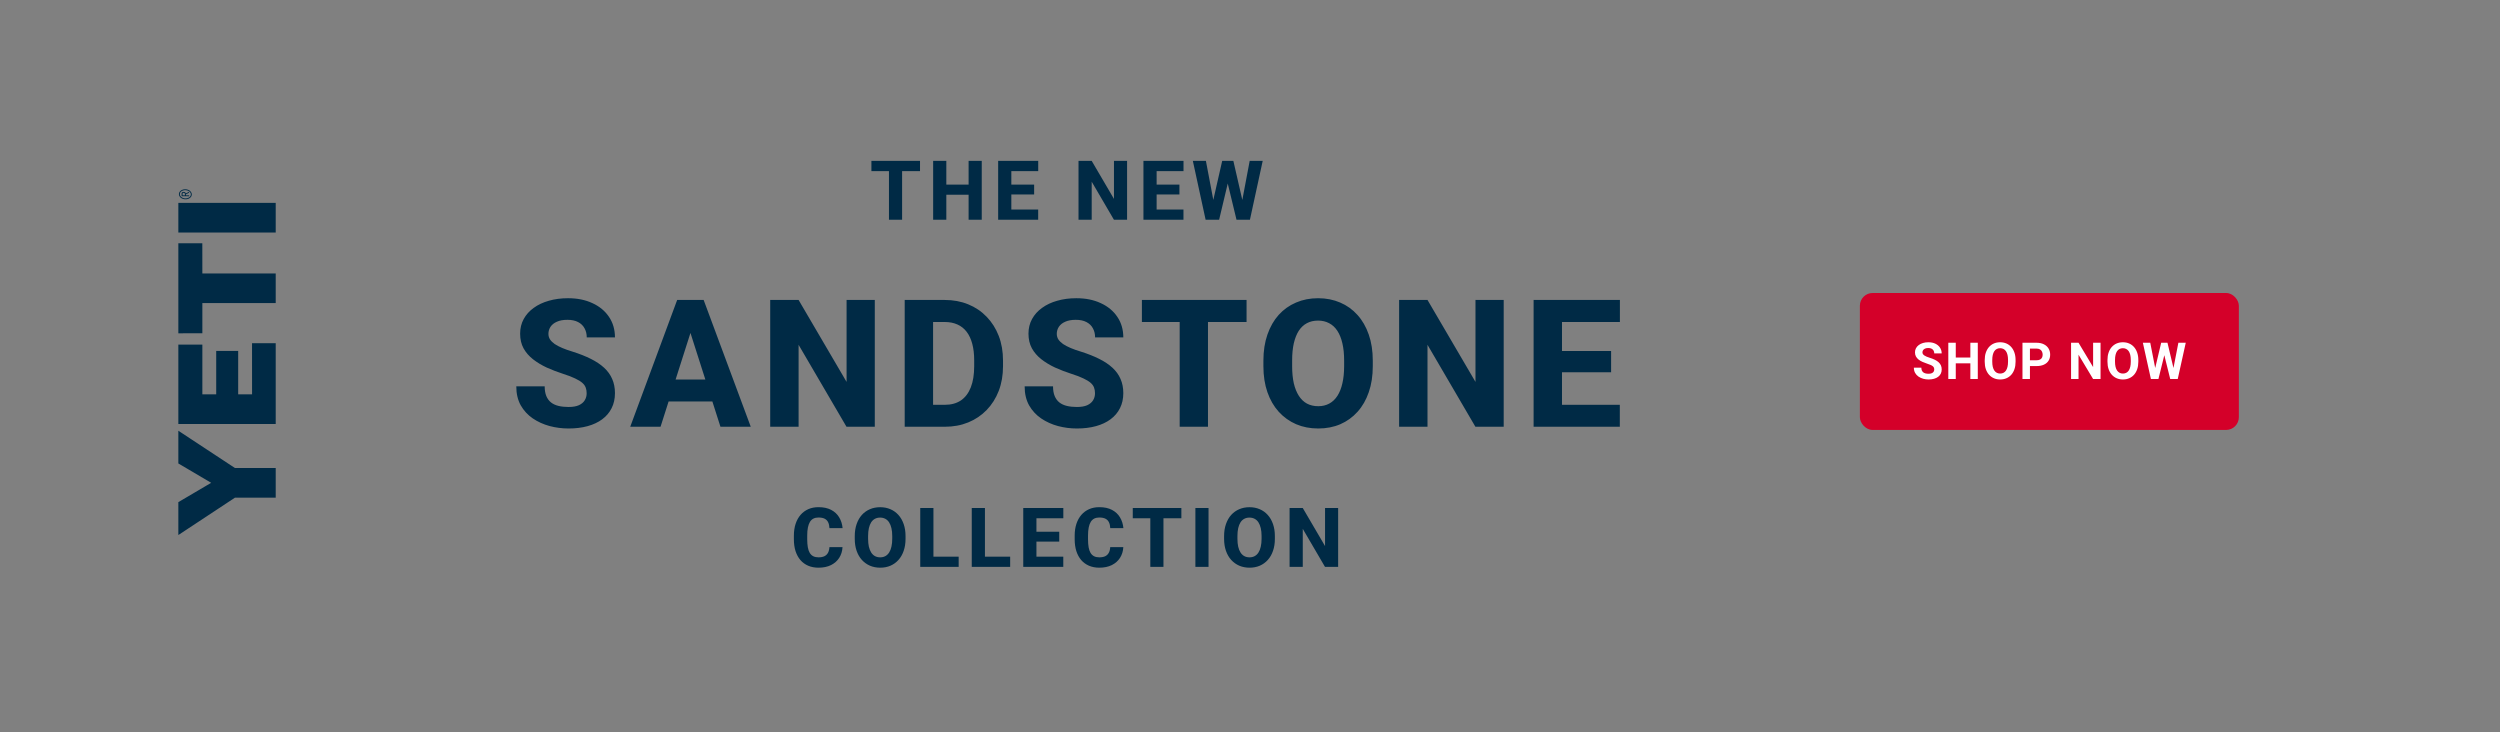 <?xml version="1.0" encoding="utf-8"?>
<svg xmlns="http://www.w3.org/2000/svg" fill="none" height="230" viewBox="0 0 785 230" width="785">
<rect x="0" y="0" width="785" height="230" fill="#808080" stroke="none"/>
<rect fill="#D40029" height="43" rx="4" width="119" x="584" y="92"/>
<path d="M607.351 116.023C607.351 115.82 607.32 115.638 607.257 115.477C607.2 115.31 607.091 115.159 606.929 115.023C606.768 114.883 606.541 114.745 606.25 114.609C605.958 114.474 605.58 114.333 605.117 114.188C604.601 114.021 604.112 113.833 603.648 113.625C603.19 113.417 602.784 113.174 602.429 112.898C602.08 112.617 601.804 112.292 601.601 111.922C601.403 111.552 601.304 111.122 601.304 110.633C601.304 110.159 601.409 109.729 601.617 109.344C601.825 108.953 602.117 108.62 602.492 108.344C602.867 108.062 603.31 107.846 603.82 107.695C604.336 107.544 604.901 107.469 605.515 107.469C606.354 107.469 607.086 107.62 607.711 107.922C608.336 108.224 608.82 108.638 609.164 109.164C609.513 109.69 609.687 110.292 609.687 110.969H607.359C607.359 110.635 607.289 110.344 607.148 110.094C607.013 109.839 606.804 109.638 606.523 109.492C606.247 109.346 605.898 109.273 605.476 109.273C605.07 109.273 604.731 109.336 604.461 109.461C604.19 109.581 603.987 109.745 603.851 109.953C603.716 110.156 603.648 110.385 603.648 110.641C603.648 110.833 603.695 111.008 603.789 111.164C603.888 111.32 604.034 111.466 604.226 111.602C604.419 111.737 604.656 111.865 604.937 111.984C605.218 112.104 605.544 112.221 605.914 112.336C606.534 112.523 607.078 112.734 607.547 112.969C608.021 113.203 608.416 113.466 608.734 113.758C609.052 114.049 609.291 114.38 609.453 114.75C609.614 115.12 609.695 115.539 609.695 116.008C609.695 116.503 609.599 116.945 609.406 117.336C609.213 117.727 608.935 118.057 608.57 118.328C608.205 118.599 607.771 118.805 607.265 118.945C606.76 119.086 606.195 119.156 605.57 119.156C605.007 119.156 604.453 119.083 603.906 118.938C603.359 118.786 602.862 118.56 602.414 118.258C601.971 117.956 601.617 117.57 601.351 117.102C601.086 116.633 600.953 116.078 600.953 115.438H603.304C603.304 115.792 603.359 116.091 603.468 116.336C603.578 116.581 603.731 116.779 603.929 116.93C604.132 117.081 604.372 117.19 604.648 117.258C604.929 117.326 605.237 117.359 605.57 117.359C605.976 117.359 606.31 117.302 606.57 117.188C606.836 117.073 607.031 116.914 607.156 116.711C607.286 116.508 607.351 116.279 607.351 116.023ZM619.355 112.258V114.086H613.417V112.258H619.355ZM614.112 107.625V119H611.769V107.625H614.112ZM621.027 107.625V119H618.691V107.625H621.027ZM632.889 113.047V113.586C632.889 114.451 632.772 115.227 632.538 115.914C632.303 116.602 631.973 117.188 631.546 117.672C631.119 118.151 630.608 118.518 630.014 118.773C629.426 119.029 628.772 119.156 628.053 119.156C627.34 119.156 626.686 119.029 626.092 118.773C625.504 118.518 624.994 118.151 624.561 117.672C624.129 117.188 623.793 116.602 623.553 115.914C623.319 115.227 623.202 114.451 623.202 113.586V113.047C623.202 112.177 623.319 111.401 623.553 110.719C623.788 110.031 624.119 109.445 624.546 108.961C624.978 108.477 625.488 108.107 626.077 107.852C626.671 107.596 627.324 107.469 628.038 107.469C628.757 107.469 629.41 107.596 629.999 107.852C630.592 108.107 631.103 108.477 631.53 108.961C631.962 109.445 632.296 110.031 632.53 110.719C632.77 111.401 632.889 112.177 632.889 113.047ZM630.522 113.586V113.031C630.522 112.427 630.467 111.896 630.358 111.438C630.249 110.979 630.087 110.594 629.874 110.281C629.66 109.969 629.4 109.734 629.092 109.578C628.785 109.417 628.434 109.336 628.038 109.336C627.642 109.336 627.29 109.417 626.983 109.578C626.681 109.734 626.423 109.969 626.21 110.281C626.001 110.594 625.842 110.979 625.733 111.438C625.624 111.896 625.569 112.427 625.569 113.031V113.586C625.569 114.185 625.624 114.716 625.733 115.18C625.842 115.638 626.004 116.026 626.217 116.344C626.431 116.656 626.691 116.893 626.999 117.055C627.306 117.216 627.658 117.297 628.053 117.297C628.449 117.297 628.801 117.216 629.108 117.055C629.415 116.893 629.673 116.656 629.882 116.344C630.09 116.026 630.249 115.638 630.358 115.18C630.467 114.716 630.522 114.185 630.522 113.586ZM639.487 114.945H636.588V113.117H639.487C639.934 113.117 640.299 113.044 640.58 112.898C640.862 112.747 641.067 112.539 641.197 112.273C641.328 112.008 641.393 111.708 641.393 111.375C641.393 111.036 641.328 110.721 641.197 110.43C641.067 110.138 640.862 109.904 640.58 109.727C640.299 109.549 639.934 109.461 639.487 109.461H637.401V119H635.057V107.625H639.487C640.377 107.625 641.14 107.786 641.776 108.109C642.416 108.427 642.906 108.867 643.244 109.43C643.583 109.992 643.752 110.635 643.752 111.359C643.752 112.094 643.583 112.729 643.244 113.266C642.906 113.802 642.416 114.216 641.776 114.508C641.14 114.799 640.377 114.945 639.487 114.945ZM659.572 107.625V119H657.228L652.658 111.375V119H650.314V107.625H652.658L657.236 115.258V107.625H659.572ZM671.434 113.047V113.586C671.434 114.451 671.317 115.227 671.083 115.914C670.848 116.602 670.518 117.188 670.091 117.672C669.664 118.151 669.153 118.518 668.559 118.773C667.971 119.029 667.317 119.156 666.598 119.156C665.885 119.156 665.231 119.029 664.638 118.773C664.049 118.518 663.539 118.151 663.106 117.672C662.674 117.188 662.338 116.602 662.098 115.914C661.864 115.227 661.747 114.451 661.747 113.586V113.047C661.747 112.177 661.864 111.401 662.098 110.719C662.333 110.031 662.664 109.445 663.091 108.961C663.523 108.477 664.033 108.107 664.622 107.852C665.216 107.596 665.869 107.469 666.583 107.469C667.302 107.469 667.955 107.596 668.544 107.852C669.138 108.107 669.648 108.477 670.075 108.961C670.507 109.445 670.841 110.031 671.075 110.719C671.315 111.401 671.434 112.177 671.434 113.047ZM669.067 113.586V113.031C669.067 112.427 669.013 111.896 668.903 111.438C668.794 110.979 668.632 110.594 668.419 110.281C668.205 109.969 667.945 109.734 667.638 109.578C667.33 109.417 666.979 109.336 666.583 109.336C666.187 109.336 665.835 109.417 665.528 109.578C665.226 109.734 664.968 109.969 664.755 110.281C664.546 110.594 664.388 110.979 664.278 111.438C664.169 111.896 664.114 112.427 664.114 113.031V113.586C664.114 114.185 664.169 114.716 664.278 115.18C664.388 115.638 664.549 116.026 664.763 116.344C664.976 116.656 665.236 116.893 665.544 117.055C665.851 117.216 666.203 117.297 666.598 117.297C666.994 117.297 667.346 117.216 667.653 117.055C667.96 116.893 668.218 116.656 668.427 116.344C668.635 116.026 668.794 115.638 668.903 115.18C669.013 114.716 669.067 114.185 669.067 113.586ZM676.344 117.195L678.61 107.625H679.875L680.164 109.219L677.75 119H676.391L676.344 117.195ZM675.18 107.625L677.055 117.195L676.899 119H675.383L672.86 107.625H675.18ZM682.157 117.156L684.008 107.625H686.328L683.813 119H682.297L682.157 117.156ZM680.586 107.625L682.868 117.234L682.805 119H681.446L679.016 109.211L679.328 107.625H680.586Z" fill="white"/>
<path clip-rule="evenodd" d="M56 145.525L66.306 151.601L56 157.671L56 168L73.766 156.275L86.573 156.272L86.573 146.951L73.766 146.952L56 135.253L56 145.525Z" fill="#002A45" fill-rule="evenodd"/>
<path clip-rule="evenodd" d="M56 133.141L86.573 133.137L86.573 107.759L79.137 107.762L79.148 123.813L74.787 123.813L74.787 110.2L67.89 110.2L67.89 123.817L63.54 123.817L63.54 108.214L56 108.214L56 133.141Z" fill="#002A45" fill-rule="evenodd"/>
<path clip-rule="evenodd" d="M56 104.656L63.54 104.655L63.54 95.17L86.573 95.17L86.573 85.868L63.54 85.869L63.529 76.384L56 76.384L56 104.656Z" fill="#002A45" fill-rule="evenodd"/>
<path clip-rule="evenodd" d="M56 73.022L86.573 73.016L86.573 63.698L56 63.7L56 73.022Z" fill="#002A45" fill-rule="evenodd"/>
<path clip-rule="evenodd" d="M58.066 61.032C58.066 60.968 58.066 60.907 58.051 60.849C58.051 60.791 58.036 60.74 58.006 60.697C57.977 60.651 57.933 60.615 57.889 60.588C57.83 60.562 57.756 60.547 57.667 60.547C57.593 60.547 57.52 60.558 57.475 60.583C57.431 60.605 57.402 60.635 57.372 60.674C57.343 60.712 57.328 60.755 57.328 60.804C57.313 60.852 57.313 60.899 57.313 60.947L57.328 61.325L58.081 61.329L58.066 61.032ZM57.018 60.899C57.004 60.683 57.062 60.522 57.166 60.417C57.284 60.313 57.446 60.261 57.682 60.263C57.889 60.264 58.051 60.312 58.139 60.403C58.243 60.496 58.301 60.611 58.331 60.747L59.363 60.229L59.363 60.536L58.361 61.029L58.375 61.331L59.393 61.335L59.393 61.62L57.033 61.608L57.018 60.899ZM58.907 62.203C59.113 62.139 59.305 62.048 59.452 61.934C59.6 61.818 59.718 61.682 59.806 61.525C59.895 61.367 59.924 61.197 59.924 61.012C59.924 60.83 59.865 60.661 59.777 60.505C59.688 60.347 59.57 60.21 59.408 60.093C59.246 59.977 59.069 59.886 58.847 59.819C58.641 59.752 58.405 59.717 58.154 59.716C57.918 59.716 57.697 59.748 57.49 59.812C57.284 59.876 57.092 59.967 56.945 60.08C56.797 60.194 56.679 60.332 56.59 60.488C56.517 60.644 56.472 60.811 56.472 60.993C56.487 61.178 56.532 61.349 56.62 61.507C56.709 61.666 56.841 61.803 57.004 61.919C57.151 62.037 57.343 62.128 57.549 62.196C57.756 62.262 57.977 62.296 58.228 62.298C58.478 62.299 58.7 62.268 58.907 62.203ZM57.431 62.453C57.181 62.367 56.974 62.251 56.782 62.107C56.605 61.961 56.458 61.794 56.355 61.602C56.236 61.41 56.193 61.208 56.178 60.992C56.178 60.776 56.222 60.575 56.325 60.384C56.414 60.196 56.561 60.03 56.738 59.888C56.9 59.747 57.121 59.635 57.358 59.553C57.608 59.469 57.859 59.43 58.154 59.431C58.449 59.433 58.715 59.476 58.965 59.56C59.216 59.646 59.423 59.761 59.614 59.903C59.791 60.047 59.939 60.215 60.042 60.406C60.16 60.596 60.205 60.798 60.219 61.013C60.219 61.228 60.175 61.431 60.087 61.621C59.983 61.813 59.85 61.979 59.673 62.122C59.496 62.266 59.275 62.379 59.039 62.462C58.789 62.543 58.523 62.583 58.228 62.582C57.948 62.581 57.682 62.538 57.431 62.453Z" fill="#002A45" fill-rule="evenodd"/>
<path d="M283.26 50.516V69H279.134V50.516H283.26ZM288.884 50.516V53.727H273.624V50.516H288.884ZM305.411 57.955V61.154H295.839V57.955H305.411ZM297.147 50.516V69H293.008V50.516H297.147ZM308.268 50.516V69H304.142V50.516H308.268ZM325.988 65.801V69H316.149V65.801H325.988ZM317.559 50.516V69H313.42V50.516H317.559ZM324.719 57.955V61.053H316.149V57.955H324.719ZM326.001 50.516V53.727H316.149V50.516H326.001ZM353.901 50.516V69H349.775L342.793 57.054V69H338.654V50.516H342.793L349.788 62.462V50.516H353.901ZM371.609 65.801V69H361.77V65.801H371.609ZM363.18 50.516V69H359.041V50.516H363.18ZM370.34 57.955V61.053H361.77V57.955H370.34ZM371.622 50.516V53.727H361.77V50.516H371.622ZM380.088 66.689L383.769 50.516H385.889L386.727 52.522L382.804 69H380.481L380.088 66.689ZM378.653 50.516L381.738 66.766L381.205 69H378.564L374.552 50.516H378.653ZM389.355 66.677L392.402 50.516H396.49L392.478 69H389.863L389.355 66.677ZM387.273 50.516L391.006 66.778L390.574 69H388.263L384.277 52.509L385.153 50.516H387.273Z" fill="#002A45"/>
<path d="M260.437 171.805H264.55C264.482 173.074 264.135 174.196 263.509 175.169C262.891 176.134 262.032 176.891 260.932 177.441C259.832 177.983 258.524 178.254 257.009 178.254C255.799 178.254 254.716 178.047 253.759 177.632C252.803 177.217 251.99 176.625 251.322 175.854C250.661 175.076 250.154 174.141 249.798 173.049C249.451 171.949 249.278 170.709 249.278 169.329V168.199C249.278 166.82 249.46 165.58 249.824 164.479C250.188 163.379 250.708 162.44 251.385 161.661C252.062 160.882 252.875 160.286 253.823 159.871C254.771 159.456 255.828 159.249 256.996 159.249C258.571 159.249 259.899 159.533 260.983 160.1C262.066 160.667 262.904 161.445 263.496 162.436C264.097 163.426 264.457 164.556 264.576 165.825H260.45C260.416 165.106 260.28 164.501 260.043 164.01C259.806 163.51 259.442 163.134 258.952 162.88C258.461 162.626 257.809 162.499 256.996 162.499C256.404 162.499 255.883 162.609 255.435 162.829C254.995 163.049 254.627 163.392 254.33 163.857C254.043 164.323 253.827 164.915 253.683 165.635C253.539 166.346 253.467 167.192 253.467 168.174V169.329C253.467 170.302 253.531 171.145 253.658 171.855C253.785 172.566 253.988 173.155 254.267 173.62C254.555 174.086 254.923 174.433 255.371 174.661C255.82 174.89 256.366 175.004 257.009 175.004C257.745 175.004 258.359 174.89 258.85 174.661C259.341 174.424 259.717 174.069 259.98 173.595C260.242 173.121 260.395 172.524 260.437 171.805ZM284.34 168.352V169.177C284.34 170.582 284.145 171.843 283.756 172.96C283.375 174.077 282.829 175.029 282.118 175.816C281.416 176.604 280.578 177.209 279.605 177.632C278.64 178.047 277.569 178.254 276.393 178.254C275.216 178.254 274.142 178.047 273.168 177.632C272.195 177.209 271.349 176.604 270.629 175.816C269.918 175.029 269.368 174.077 268.979 172.96C268.589 171.843 268.395 170.582 268.395 169.177V168.352C268.395 166.947 268.589 165.686 268.979 164.568C269.368 163.443 269.914 162.486 270.616 161.699C271.327 160.912 272.17 160.311 273.143 159.896C274.116 159.473 275.191 159.262 276.367 159.262C277.544 159.262 278.619 159.473 279.592 159.896C280.565 160.311 281.403 160.912 282.106 161.699C282.817 162.486 283.367 163.443 283.756 164.568C284.145 165.686 284.34 166.947 284.34 168.352ZM280.163 169.177V168.326C280.163 167.387 280.079 166.557 279.909 165.838C279.74 165.11 279.495 164.501 279.173 164.01C278.852 163.519 278.454 163.151 277.98 162.905C277.506 162.651 276.968 162.524 276.367 162.524C275.741 162.524 275.195 162.651 274.73 162.905C274.264 163.151 273.871 163.519 273.549 164.01C273.236 164.501 272.995 165.11 272.825 165.838C272.665 166.557 272.584 167.387 272.584 168.326V169.177C272.584 170.108 272.665 170.937 272.825 171.665C272.995 172.384 273.24 172.994 273.562 173.493C273.883 173.993 274.277 174.369 274.742 174.623C275.216 174.877 275.767 175.004 276.393 175.004C276.994 175.004 277.527 174.877 277.992 174.623C278.466 174.369 278.864 173.993 279.186 173.493C279.507 172.994 279.749 172.384 279.909 171.665C280.079 170.937 280.163 170.108 280.163 169.177ZM301.02 174.801V178H291.689V174.801H301.02ZM293.098 159.516V178H288.959V159.516H293.098ZM317.192 174.801V178H307.86V174.801H317.192ZM309.27 159.516V178H305.131V159.516H309.27ZM333.871 174.801V178H324.032V174.801H333.871ZM325.441 159.516V178H321.303V159.516H325.441ZM332.602 166.955V170.053H324.032V166.955H332.602ZM333.884 159.516V162.728H324.032V159.516H333.884ZM348.608 171.805H352.722C352.654 173.074 352.307 174.196 351.681 175.169C351.063 176.134 350.204 176.891 349.103 177.441C348.003 177.983 346.696 178.254 345.181 178.254C343.97 178.254 342.887 178.047 341.931 177.632C340.974 177.217 340.162 176.625 339.493 175.854C338.833 175.076 338.325 174.141 337.97 173.049C337.623 171.949 337.449 170.709 337.449 169.329V168.199C337.449 166.82 337.631 165.58 337.995 164.479C338.359 163.379 338.88 162.44 339.557 161.661C340.234 160.882 341.046 160.286 341.994 159.871C342.942 159.456 344 159.249 345.168 159.249C346.742 159.249 348.071 159.533 349.154 160.1C350.238 160.667 351.075 161.445 351.668 162.436C352.269 163.426 352.629 164.556 352.747 165.825H348.621C348.587 165.106 348.452 164.501 348.215 164.01C347.978 163.51 347.614 163.134 347.123 162.88C346.632 162.626 345.98 162.499 345.168 162.499C344.575 162.499 344.055 162.609 343.606 162.829C343.166 163.049 342.798 163.392 342.502 163.857C342.214 164.323 341.998 164.915 341.854 165.635C341.711 166.346 341.639 167.192 341.639 168.174V169.329C341.639 170.302 341.702 171.145 341.829 171.855C341.956 172.566 342.159 173.155 342.438 173.62C342.726 174.086 343.094 174.433 343.543 174.661C343.991 174.89 344.537 175.004 345.181 175.004C345.917 175.004 346.531 174.89 347.021 174.661C347.512 174.424 347.889 174.069 348.151 173.595C348.414 173.121 348.566 172.524 348.608 171.805ZM365.326 159.516V178H361.2V159.516H365.326ZM370.95 159.516V162.728H355.69V159.516H370.95ZM379.479 159.516V178H375.353V159.516H379.479ZM400.31 168.352V169.177C400.31 170.582 400.116 171.843 399.726 172.96C399.345 174.077 398.8 175.029 398.089 175.816C397.386 176.604 396.548 177.209 395.575 177.632C394.61 178.047 393.539 178.254 392.363 178.254C391.187 178.254 390.112 178.047 389.138 177.632C388.165 177.209 387.319 176.604 386.599 175.816C385.888 175.029 385.338 174.077 384.949 172.96C384.56 171.843 384.365 170.582 384.365 169.177V168.352C384.365 166.947 384.56 165.686 384.949 164.568C385.338 163.443 385.884 162.486 386.587 161.699C387.298 160.912 388.14 160.311 389.113 159.896C390.086 159.473 391.161 159.262 392.338 159.262C393.514 159.262 394.589 159.473 395.562 159.896C396.536 160.311 397.373 160.912 398.076 161.699C398.787 162.486 399.337 163.443 399.726 164.568C400.116 165.686 400.31 166.947 400.31 168.352ZM396.134 169.177V168.326C396.134 167.387 396.049 166.557 395.88 165.838C395.71 165.11 395.465 164.501 395.143 164.01C394.822 163.519 394.424 163.151 393.95 162.905C393.476 162.651 392.939 162.524 392.338 162.524C391.711 162.524 391.165 162.651 390.7 162.905C390.234 163.151 389.841 163.519 389.519 164.01C389.206 164.501 388.965 165.11 388.796 165.838C388.635 166.557 388.554 167.387 388.554 168.326V169.177C388.554 170.108 388.635 170.937 388.796 171.665C388.965 172.384 389.21 172.994 389.532 173.493C389.854 173.993 390.247 174.369 390.713 174.623C391.187 174.877 391.737 175.004 392.363 175.004C392.964 175.004 393.497 174.877 393.963 174.623C394.437 174.369 394.834 173.993 395.156 173.493C395.478 172.994 395.719 172.384 395.88 171.665C396.049 170.937 396.134 170.108 396.134 169.177ZM420.176 159.516V178H416.05L409.068 166.054V178H404.929V159.516H409.068L416.063 171.462V159.516H420.176Z" fill="#002A45"/>
<path d="M184.21 123.5C184.21 122.826 184.11 122.224 183.909 121.695C183.709 121.148 183.344 120.647 182.816 120.191C182.287 119.736 181.54 119.28 180.573 118.824C179.607 118.35 178.34 117.867 176.773 117.375C174.986 116.792 173.282 116.135 171.659 115.406C170.055 114.659 168.624 113.793 167.366 112.809C166.109 111.824 165.115 110.676 164.386 109.363C163.675 108.051 163.32 106.52 163.32 104.77C163.32 103.074 163.693 101.543 164.441 100.176C165.188 98.809 166.236 97.642 167.585 96.676C168.934 95.691 170.52 94.944 172.343 94.434C174.166 93.905 176.171 93.641 178.359 93.641C181.275 93.641 183.836 94.16 186.042 95.199C188.266 96.22 189.998 97.66 191.238 99.519C192.477 101.361 193.097 103.503 193.097 105.945H184.238C184.238 104.87 184.01 103.922 183.554 103.102C183.116 102.263 182.442 101.607 181.53 101.133C180.637 100.659 179.516 100.422 178.167 100.422C176.855 100.422 175.752 100.622 174.859 101.023C173.984 101.406 173.318 101.935 172.863 102.609C172.425 103.284 172.206 104.022 172.206 104.824C172.206 105.462 172.37 106.046 172.698 106.574C173.045 107.085 173.537 107.568 174.175 108.023C174.831 108.461 175.633 108.88 176.581 109.281C177.529 109.682 178.614 110.065 179.835 110.43C181.968 111.104 183.855 111.852 185.495 112.672C187.154 113.492 188.549 114.422 189.679 115.461C190.809 116.5 191.657 117.676 192.222 118.988C192.805 120.301 193.097 121.786 193.097 123.445C193.097 125.214 192.751 126.781 192.058 128.148C191.383 129.516 190.399 130.682 189.105 131.648C187.829 132.596 186.297 133.316 184.511 133.809C182.724 134.301 180.728 134.547 178.523 134.547C176.517 134.547 174.54 134.292 172.589 133.781C170.639 133.253 168.87 132.451 167.284 131.375C165.717 130.299 164.459 128.932 163.511 127.273C162.581 125.596 162.116 123.609 162.116 121.312H171.03C171.03 122.516 171.204 123.536 171.55 124.375C171.896 125.195 172.389 125.861 173.027 126.371C173.683 126.882 174.476 127.246 175.405 127.465C176.335 127.684 177.374 127.793 178.523 127.793C179.853 127.793 180.929 127.611 181.749 127.246C182.588 126.863 183.208 126.344 183.609 125.688C184.01 125.031 184.21 124.302 184.21 123.5ZM217.69 101.762L207.409 134H197.893L212.631 94.188H218.647L217.69 101.762ZM226.221 134L215.913 101.762L214.846 94.188H220.944L235.737 134H226.221ZM225.784 119.18V126.07H205.03V119.18H225.784ZM274.685 94.188V134H265.798L250.759 108.27V134H241.845V94.188H250.759L265.826 119.918V94.188H274.685ZM296.68 134H287.93L287.985 127.109H296.68C298.667 127.109 300.345 126.654 301.712 125.742C303.079 124.812 304.118 123.445 304.829 121.641C305.54 119.818 305.895 117.603 305.895 114.996V113.164C305.895 111.195 305.695 109.464 305.294 107.969C304.893 106.456 304.3 105.189 303.516 104.168C302.733 103.147 301.757 102.382 300.591 101.871C299.442 101.361 298.121 101.105 296.626 101.105H287.766V94.188H296.626C299.324 94.188 301.785 94.643 304.009 95.555C306.251 96.466 308.183 97.769 309.805 99.465C311.446 101.16 312.713 103.165 313.606 105.48C314.499 107.796 314.946 110.375 314.946 113.219V114.996C314.946 117.822 314.499 120.401 313.606 122.734C312.713 125.049 311.446 127.055 309.805 128.75C308.183 130.427 306.26 131.721 304.036 132.633C301.812 133.544 299.36 134 296.68 134ZM292.989 94.188V134H284.075V94.188H292.989ZM343.832 123.5C343.832 122.826 343.732 122.224 343.531 121.695C343.331 121.148 342.966 120.647 342.438 120.191C341.909 119.736 341.161 119.28 340.195 118.824C339.229 118.35 337.962 117.867 336.395 117.375C334.608 116.792 332.904 116.135 331.281 115.406C329.677 114.659 328.246 113.793 326.988 112.809C325.73 111.824 324.737 110.676 324.008 109.363C323.297 108.051 322.941 106.52 322.941 104.77C322.941 103.074 323.315 101.543 324.062 100.176C324.81 98.809 325.858 97.642 327.207 96.676C328.556 95.691 330.142 94.944 331.965 94.434C333.788 93.905 335.793 93.641 337.98 93.641C340.897 93.641 343.458 94.16 345.664 95.199C347.888 96.22 349.62 97.66 350.859 99.519C352.099 101.361 352.719 103.503 352.719 105.945H343.859C343.859 104.87 343.632 103.922 343.176 103.102C342.738 102.263 342.064 101.607 341.152 101.133C340.259 100.659 339.138 100.422 337.789 100.422C336.477 100.422 335.374 100.622 334.48 101.023C333.605 101.406 332.94 101.935 332.484 102.609C332.047 103.284 331.828 104.022 331.828 104.824C331.828 105.462 331.992 106.046 332.32 106.574C332.667 107.085 333.159 107.568 333.797 108.023C334.453 108.461 335.255 108.88 336.203 109.281C337.151 109.682 338.236 110.065 339.457 110.43C341.59 111.104 343.477 111.852 345.117 112.672C346.776 113.492 348.171 114.422 349.301 115.461C350.431 116.5 351.279 117.676 351.844 118.988C352.427 120.301 352.719 121.786 352.719 123.445C352.719 125.214 352.372 126.781 351.68 128.148C351.005 129.516 350.021 130.682 348.727 131.648C347.451 132.596 345.919 133.316 344.133 133.809C342.346 134.301 340.35 134.547 338.145 134.547C336.139 134.547 334.161 134.292 332.211 133.781C330.26 133.253 328.492 132.451 326.906 131.375C325.339 130.299 324.081 128.932 323.133 127.273C322.203 125.596 321.738 123.609 321.738 121.312H330.652C330.652 122.516 330.826 123.536 331.172 124.375C331.518 125.195 332.01 125.861 332.648 126.371C333.305 126.882 334.098 127.246 335.027 127.465C335.957 127.684 336.996 127.793 338.145 127.793C339.475 127.793 340.551 127.611 341.371 127.246C342.21 126.863 342.829 126.344 343.23 125.688C343.632 125.031 343.832 124.302 343.832 123.5ZM379.308 94.188V134H370.421V94.188H379.308ZM391.421 94.188V101.105H358.554V94.188H391.421ZM431.053 113.219V114.996C431.053 118.022 430.634 120.738 429.795 123.145C428.975 125.551 427.799 127.602 426.268 129.297C424.755 130.992 422.95 132.296 420.854 133.207C418.776 134.1 416.47 134.547 413.936 134.547C411.402 134.547 409.087 134.1 406.991 133.207C404.894 132.296 403.071 130.992 401.522 129.297C399.991 127.602 398.806 125.551 397.967 123.145C397.129 120.738 396.709 118.022 396.709 114.996V113.219C396.709 110.193 397.129 107.477 397.967 105.07C398.806 102.646 399.982 100.586 401.495 98.891C403.026 97.195 404.84 95.901 406.936 95.008C409.032 94.096 411.347 93.641 413.881 93.641C416.415 93.641 418.73 94.096 420.827 95.008C422.923 95.901 424.728 97.195 426.241 98.891C427.772 100.586 428.957 102.646 429.795 105.07C430.634 107.477 431.053 110.193 431.053 113.219ZM422.057 114.996V113.164C422.057 111.141 421.875 109.354 421.51 107.805C421.146 106.237 420.617 104.924 419.924 103.867C419.232 102.81 418.375 102.017 417.354 101.488C416.333 100.941 415.176 100.668 413.881 100.668C412.532 100.668 411.357 100.941 410.354 101.488C409.351 102.017 408.504 102.81 407.811 103.867C407.136 104.924 406.617 106.237 406.252 107.805C405.906 109.354 405.733 111.141 405.733 113.164V114.996C405.733 117.001 405.906 118.788 406.252 120.355C406.617 121.905 407.146 123.217 407.838 124.293C408.531 125.368 409.379 126.18 410.381 126.727C411.402 127.273 412.587 127.547 413.936 127.547C415.23 127.547 416.379 127.273 417.381 126.727C418.402 126.18 419.259 125.368 419.952 124.293C420.644 123.217 421.164 121.905 421.51 120.355C421.875 118.788 422.057 117.001 422.057 114.996ZM472.162 94.188V134H463.275L448.236 108.27V134H439.322V94.188H448.236L463.302 119.918V94.188H472.162ZM508.622 127.109V134H487.43V127.109H508.622ZM490.466 94.188V134H481.552V94.188H490.466ZM505.888 110.211V116.883H487.43V110.211H505.888ZM508.649 94.188V101.105H487.43V94.188H508.649Z" fill="#002A45"/>
</svg>